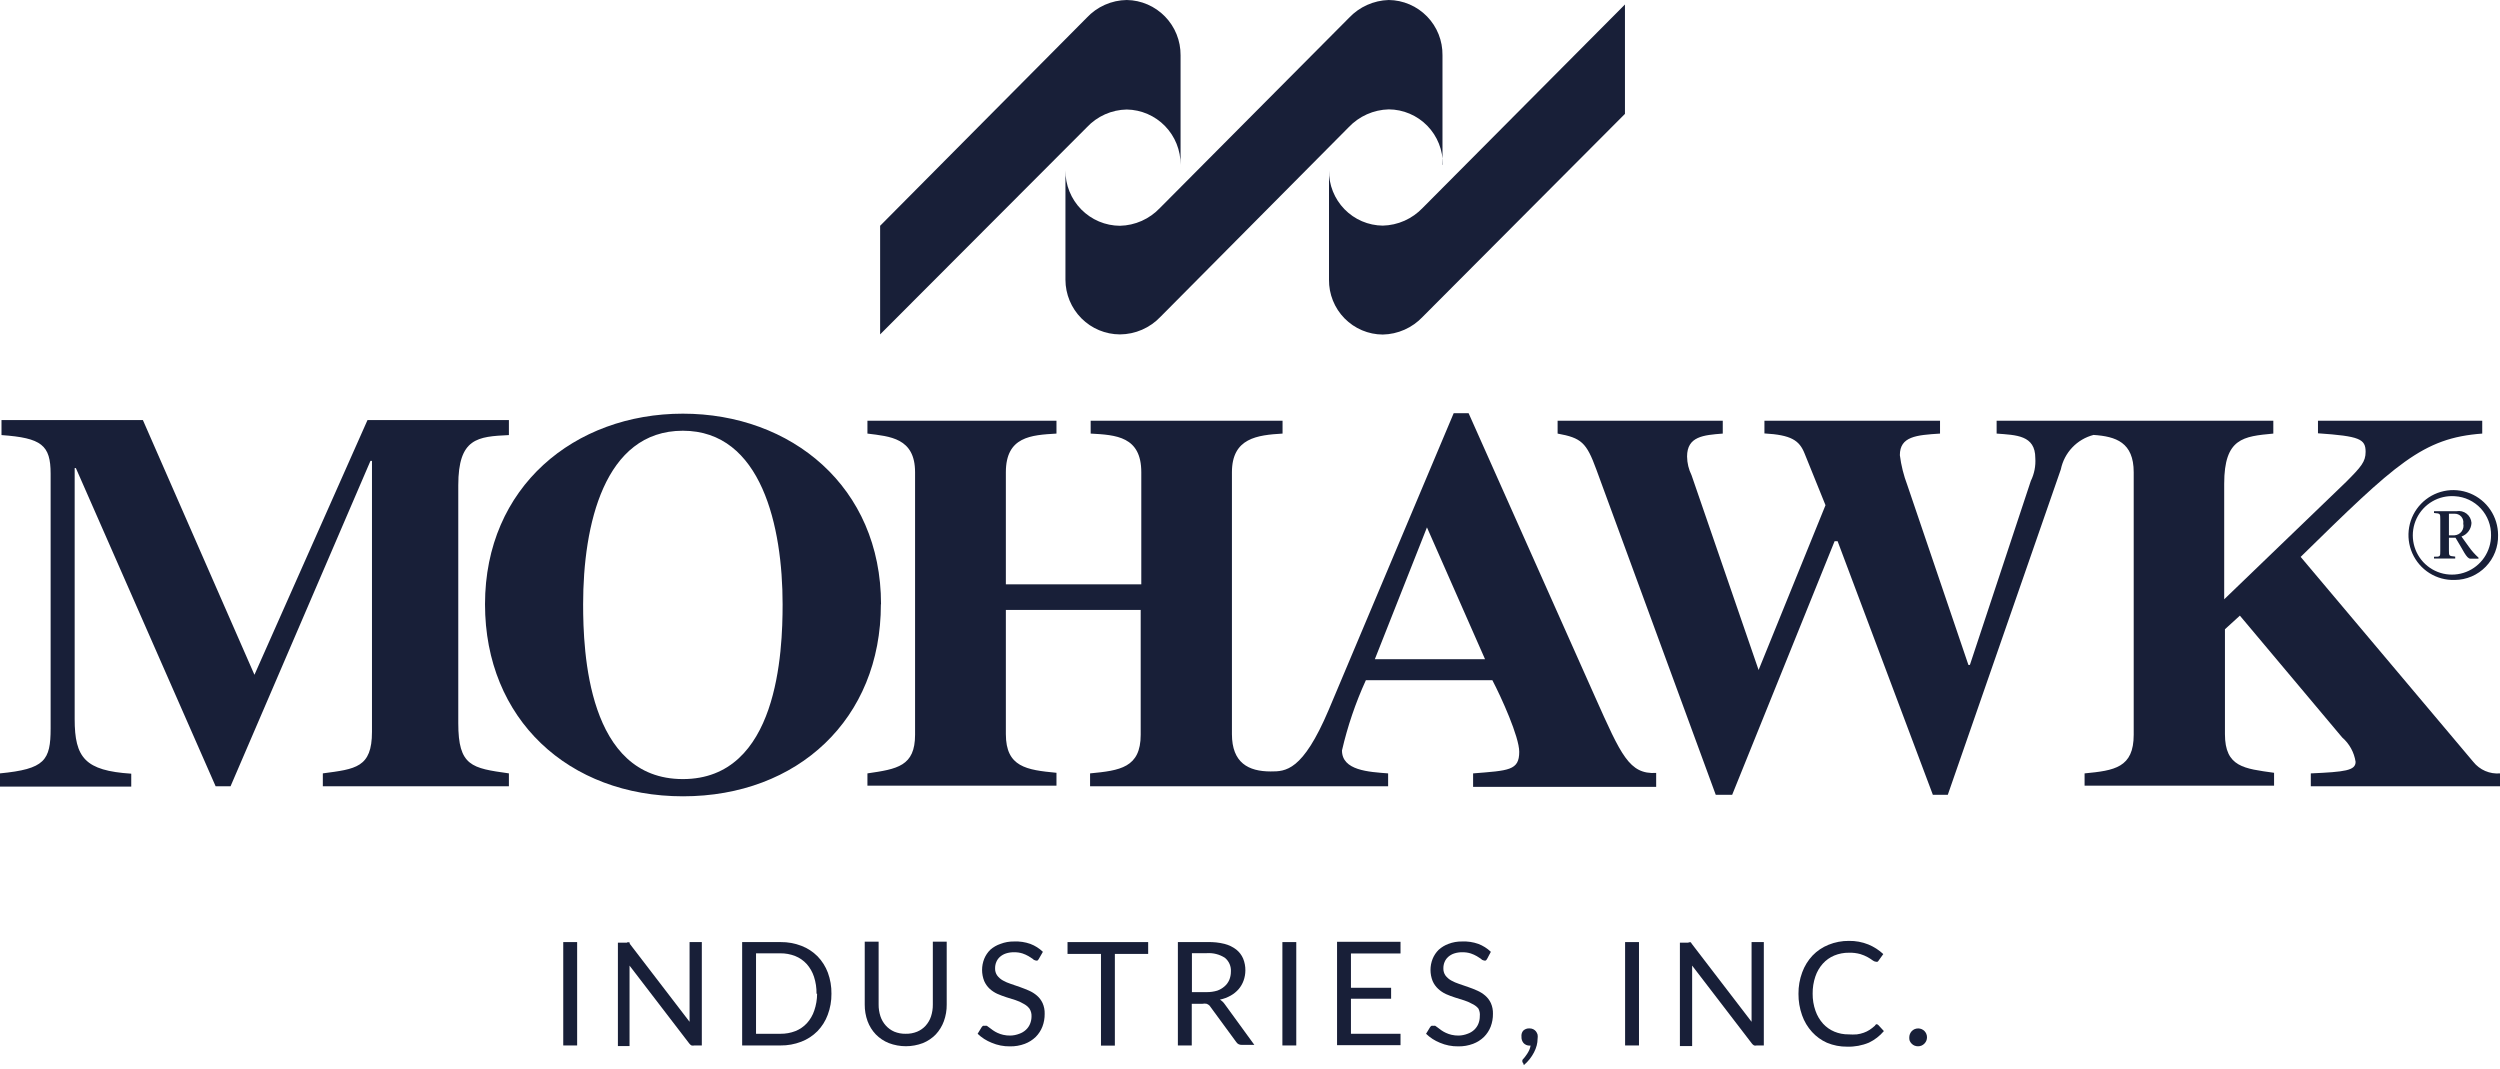 <svg width="180" height="77" viewBox="0 0 180 77" fill="none" xmlns="http://www.w3.org/2000/svg">
<path d="M116.997 8.198L102.44 22.804C102.069 23.2 101.623 23.517 101.128 23.737C100.633 23.958 100.1 24.077 99.558 24.087C99.045 24.085 98.538 23.98 98.066 23.78C97.593 23.58 97.165 23.288 96.805 22.921C96.445 22.554 96.161 22.119 95.97 21.642C95.778 21.165 95.682 20.654 95.688 20.139V12.265C95.681 12.781 95.775 13.294 95.966 13.774C96.157 14.254 96.44 14.691 96.8 15.061C97.159 15.431 97.588 15.726 98.061 15.929C98.535 16.132 99.043 16.24 99.558 16.245C100.099 16.232 100.632 16.112 101.127 15.892C101.621 15.671 102.067 15.355 102.44 14.961L116.997 0.323V8.198Z" fill="#181F38"/>
<path d="M103.88 11.866C103.889 11.347 103.795 10.831 103.603 10.348C103.412 9.866 103.127 9.426 102.765 9.055C102.403 8.684 101.971 8.389 101.494 8.186C101.018 7.983 100.506 7.877 99.988 7.875C99.448 7.888 98.915 8.009 98.42 8.229C97.926 8.449 97.48 8.765 97.107 9.158L83.56 22.804C83.183 23.203 82.73 23.522 82.228 23.74C81.725 23.959 81.184 24.074 80.636 24.077C79.596 24.074 78.599 23.659 77.864 22.921C77.129 22.183 76.714 21.183 76.712 20.14V12.265C76.707 12.786 76.805 13.302 77.001 13.785C77.196 14.268 77.484 14.707 77.848 15.078C78.213 15.448 78.647 15.743 79.125 15.946C79.603 16.148 80.117 16.253 80.636 16.256C81.177 16.244 81.71 16.124 82.204 15.904C82.699 15.684 83.145 15.367 83.517 14.973L97.129 1.284C97.875 0.493 98.903 0.032 99.988 0C100.503 0.006 101.012 0.113 101.485 0.316C101.959 0.52 102.387 0.815 102.747 1.184C103.106 1.554 103.39 1.991 103.581 2.471C103.771 2.951 103.866 3.464 103.859 3.98V11.866H103.88Z" fill="#181F38"/>
<path d="M85.001 11.866C85.009 10.824 84.607 9.822 83.882 9.076C83.157 8.33 82.168 7.903 81.13 7.885C80.588 7.894 80.054 8.012 79.559 8.233C79.064 8.454 78.618 8.772 78.249 9.169L63.369 24.077V16.256L78.238 1.284C78.609 0.885 79.056 0.566 79.553 0.345C80.05 0.125 80.587 0.007 81.13 0C82.168 0.017 83.157 0.445 83.882 1.191C84.607 1.936 85.009 2.939 85.001 3.98V11.866Z" fill="#181F38"/>
<path d="M179.979 56.611H166.378V55.684C168.84 55.576 169.603 55.479 169.603 54.853C169.5 54.17 169.157 53.547 168.636 53.095L161.271 44.325L160.196 45.306V52.857C160.196 55.231 161.583 55.339 163.733 55.641V56.568H150.09V55.684C152.24 55.479 153.627 55.274 153.627 52.901V34.001C153.627 31.844 152.337 31.423 150.735 31.315C150.15 31.466 149.62 31.779 149.203 32.218C148.787 32.656 148.502 33.203 148.38 33.796L140.241 57.226H139.166L132.307 38.964H132.092L124.716 57.226H123.534L114.933 33.796C114.223 31.855 113.857 31.531 112.148 31.218V30.291H124.039V31.218C122.641 31.326 121.469 31.423 121.469 32.869C121.474 33.337 121.585 33.798 121.792 34.217L126.619 48.24L131.436 36.374L129.931 32.653C129.554 31.704 128.963 31.315 127.039 31.207V30.291H139.682V31.218C137.973 31.326 136.79 31.423 136.79 32.772C136.883 33.51 137.064 34.234 137.328 34.929L141.725 47.874H141.833L146.219 34.627C146.47 34.115 146.581 33.546 146.542 32.977C146.542 31.326 145.155 31.326 143.757 31.218V30.291H163.679V31.218C161.529 31.423 160.142 31.531 160.142 34.832V43.149L168.926 34.692C170.001 33.613 170.324 33.246 170.324 32.534C170.324 31.607 169.894 31.402 166.894 31.197V30.291H178.721V31.218C174.42 31.531 172.506 33.376 165.647 40.096L178.076 54.853C178.304 55.139 178.599 55.365 178.934 55.51C179.27 55.655 179.636 55.714 180 55.684V56.611H179.979Z" fill="#181F38"/>
<path d="M36.641 56.611H23.244V55.683C25.599 55.37 26.782 55.273 26.782 52.695V33.181H26.674L16.6 56.611H15.525L5.462 33.699H5.376V51.778C5.376 54.562 6.128 55.489 9.45 55.705V56.633H0V55.683C3.225 55.37 3.645 54.756 3.645 52.447V34.109C3.645 32.048 3 31.531 0.108 31.326V30.247H10.289L18.32 48.585L26.459 30.247H36.641V31.326C34.394 31.434 32.996 31.531 32.996 34.94V52.07C32.996 55.166 33.964 55.306 36.641 55.683V56.611Z" fill="#181F38"/>
<path d="M56.348 43.505C56.348 37.939 54.843 31.013 49.166 31.013C43.49 31.013 41.985 37.82 41.985 43.505C41.985 46.914 42.307 56.094 49.166 56.094C56.026 56.094 56.348 46.903 56.348 43.505ZM63.423 43.505C63.434 51.779 57.424 57.334 49.177 57.334C40.931 57.334 34.921 51.779 34.921 43.505C34.921 35.048 41.372 29.784 49.166 29.784C56.961 29.784 63.434 35.037 63.434 43.505" fill="#181F38"/>
<path d="M106.923 47.464L102.741 37.971L98.988 47.464H106.923ZM119.244 56.655H106.063V55.684C108.632 55.479 109.385 55.479 109.385 54.131C109.385 53.052 108.095 50.204 107.45 48.974H98.343C97.601 50.598 97.024 52.293 96.623 54.033C96.623 55.479 98.547 55.576 99.945 55.684V56.612H78.485V55.684C80.636 55.479 82.13 55.274 82.13 52.901V43.915H72.422V52.858C72.422 55.231 73.916 55.436 76.066 55.641V56.569H62.455V55.684C64.605 55.371 65.885 55.166 65.885 52.901V34.002C65.885 31.521 64.068 31.424 62.455 31.218V30.291H76.066V31.218C74.249 31.326 72.422 31.424 72.422 34.002V42.071H82.173V34.002C82.173 31.424 80.356 31.316 78.528 31.218V30.291H92.344V31.218C90.527 31.326 88.699 31.531 88.699 34.002V52.858C88.699 54.918 89.882 55.544 91.484 55.544C92.559 55.544 93.785 55.544 95.666 51.11L104.665 29.752H105.74L114.847 50.182C116.728 54.389 117.309 55.76 119.244 55.652V56.579V56.655Z" fill="#181F38"/>
<path d="M176.323 38.543H176.721C176.821 38.537 176.919 38.51 177.007 38.463C177.096 38.416 177.173 38.35 177.233 38.27C177.293 38.19 177.336 38.097 177.357 37.999C177.378 37.901 177.377 37.799 177.355 37.701C177.37 37.61 177.364 37.516 177.338 37.428C177.312 37.339 177.266 37.258 177.204 37.189C177.142 37.121 177.065 37.067 176.98 37.033C176.894 36.998 176.802 36.983 176.71 36.989H176.323V38.553V38.543ZM175.248 36.806H176.872C176.998 36.783 177.128 36.787 177.253 36.818C177.378 36.849 177.495 36.906 177.597 36.985C177.698 37.064 177.782 37.164 177.842 37.279C177.903 37.393 177.938 37.518 177.947 37.647C177.939 37.865 177.867 38.075 177.738 38.25C177.609 38.425 177.431 38.557 177.226 38.629L177.753 39.362C177.955 39.651 178.189 39.916 178.452 40.15V40.225H177.872C177.581 40.225 177.345 39.589 176.796 38.715H176.323V39.632C176.323 40.031 176.323 40.031 176.775 40.074V40.215H175.248V40.085C175.71 40.085 175.7 40.085 175.7 39.643V37.388C175.7 36.968 175.7 36.978 175.248 36.935V36.795V36.806ZM176.743 35.727C176.179 35.686 175.615 35.816 175.126 36.101C174.637 36.385 174.244 36.811 173.999 37.322C173.754 37.834 173.669 38.407 173.753 38.968C173.838 39.529 174.088 40.052 174.473 40.468C174.858 40.884 175.358 41.174 175.909 41.301C176.461 41.428 177.037 41.385 177.564 41.178C178.09 40.972 178.543 40.611 178.863 40.143C179.182 39.675 179.354 39.121 179.355 38.553C179.37 37.834 179.106 37.138 178.619 36.61C178.131 36.083 177.458 35.766 176.743 35.727ZM176.743 41.757C176.101 41.779 175.467 41.607 174.922 41.265C174.378 40.923 173.948 40.425 173.687 39.836C173.426 39.247 173.347 38.593 173.459 37.958C173.571 37.324 173.87 36.737 174.316 36.274C174.763 35.81 175.337 35.491 175.965 35.357C176.594 35.223 177.248 35.281 177.843 35.522C178.439 35.764 178.949 36.178 179.309 36.712C179.668 37.247 179.86 37.876 179.861 38.521C179.872 38.94 179.8 39.357 179.649 39.748C179.497 40.139 179.27 40.495 178.979 40.797C178.689 41.098 178.342 41.338 177.958 41.503C177.573 41.668 177.16 41.755 176.743 41.757Z" fill="#181F38"/>
<path d="M41.554 75.273H40.554V67.83H41.554V75.273Z" fill="#181F38"/>
<path d="M45.155 67.841H45.241H45.317L45.349 67.96L49.649 73.569C49.649 73.483 49.649 73.385 49.649 73.31C49.649 73.234 49.649 73.148 49.649 73.073V67.83H50.531V75.273H49.993C49.926 75.289 49.856 75.289 49.789 75.273C49.726 75.238 49.671 75.191 49.628 75.133L45.327 69.524C45.327 69.61 45.327 69.696 45.327 69.783C45.327 69.869 45.327 69.944 45.327 70.009V75.316H44.489V67.873H45.155V67.841Z" fill="#181F38"/>
<path d="M59.864 71.551C59.869 72.071 59.778 72.587 59.595 73.072C59.432 73.512 59.179 73.912 58.853 74.248C58.523 74.579 58.128 74.837 57.692 75.003C57.215 75.187 56.708 75.279 56.198 75.273H53.435V67.83H56.208C56.719 67.824 57.226 67.916 57.703 68.1C58.139 68.267 58.534 68.524 58.864 68.855C59.189 69.191 59.442 69.591 59.606 70.03C59.785 70.517 59.872 71.033 59.864 71.551ZM58.789 71.551C58.797 71.134 58.735 70.719 58.606 70.322C58.495 69.983 58.316 69.671 58.079 69.405C57.849 69.154 57.567 68.959 57.251 68.833C56.909 68.7 56.544 68.634 56.176 68.639H54.434V74.432H56.198C56.565 74.436 56.93 74.37 57.273 74.237C57.588 74.111 57.871 73.916 58.101 73.666C58.337 73.404 58.517 73.095 58.627 72.76C58.761 72.371 58.83 71.963 58.832 71.551H58.789Z" fill="#181F38"/>
<path d="M65.207 74.432C65.49 74.439 65.772 74.388 66.035 74.281C66.268 74.184 66.478 74.037 66.647 73.85C66.821 73.655 66.952 73.428 67.034 73.181C67.123 72.906 67.167 72.618 67.164 72.329V67.798H68.163V72.329C68.168 72.737 68.098 73.142 67.959 73.526C67.831 73.878 67.634 74.201 67.379 74.475C67.117 74.746 66.802 74.959 66.454 75.101C65.661 75.404 64.785 75.404 63.992 75.101C63.64 74.96 63.322 74.747 63.056 74.475C62.797 74.203 62.596 73.879 62.465 73.526C62.326 73.142 62.257 72.737 62.261 72.329V67.798H63.261V72.318C63.257 72.607 63.301 72.895 63.39 73.17C63.472 73.417 63.603 73.645 63.777 73.839C63.947 74.029 64.156 74.18 64.39 74.281C64.649 74.386 64.927 74.438 65.207 74.432Z" fill="#181F38"/>
<path d="M74.797 69.038C74.773 69.084 74.74 69.124 74.701 69.157C74.659 69.17 74.613 69.17 74.572 69.157C74.488 69.143 74.412 69.102 74.356 69.038L74.055 68.844C73.919 68.766 73.775 68.701 73.625 68.65C73.427 68.587 73.22 68.558 73.013 68.564C72.812 68.558 72.612 68.588 72.421 68.65C72.263 68.703 72.117 68.787 71.991 68.898C71.879 68.999 71.791 69.125 71.733 69.265C71.674 69.408 71.645 69.562 71.647 69.718C71.639 69.902 71.692 70.084 71.798 70.236C71.908 70.382 72.047 70.503 72.206 70.592C72.387 70.693 72.578 70.777 72.776 70.84L73.432 71.066C73.654 71.145 73.873 71.232 74.088 71.325C74.294 71.415 74.486 71.535 74.657 71.681C74.83 71.83 74.969 72.014 75.066 72.221C75.174 72.465 75.225 72.73 75.216 72.997C75.22 73.31 75.166 73.621 75.055 73.914C74.947 74.193 74.782 74.447 74.572 74.658C74.347 74.876 74.079 75.045 73.787 75.155C73.443 75.284 73.078 75.346 72.712 75.338C72.261 75.344 71.814 75.256 71.4 75.079C71.024 74.931 70.681 74.712 70.389 74.432L70.679 73.957C70.706 73.919 70.738 73.886 70.776 73.86C70.818 73.848 70.863 73.848 70.905 73.86C70.954 73.847 71.006 73.847 71.056 73.86L71.249 74L71.497 74.184C71.598 74.254 71.706 74.316 71.819 74.367C71.95 74.428 72.087 74.475 72.228 74.507C72.397 74.546 72.57 74.564 72.744 74.561C72.965 74.556 73.183 74.512 73.389 74.432C73.564 74.372 73.725 74.277 73.862 74.151C73.993 74.032 74.096 73.884 74.163 73.72C74.235 73.546 74.271 73.359 74.27 73.17C74.278 72.975 74.226 72.783 74.12 72.62C74.007 72.475 73.864 72.358 73.701 72.274C73.515 72.162 73.316 72.071 73.109 72.005L72.453 71.8C72.228 71.724 72.013 71.649 71.798 71.552C71.602 71.461 71.42 71.341 71.26 71.196C71.09 71.038 70.955 70.847 70.862 70.635C70.659 70.122 70.659 69.551 70.862 69.038C70.963 68.791 71.113 68.567 71.303 68.38C71.517 68.193 71.765 68.05 72.034 67.96C72.346 67.84 72.678 67.781 73.013 67.787C73.41 67.769 73.808 67.827 74.184 67.96C74.521 68.087 74.828 68.281 75.088 68.531L74.797 69.038Z" fill="#181F38"/>
<path d="M82.668 67.83V68.682H80.27V75.284H79.27V68.682H76.862V67.83H82.668Z" fill="#181F38"/>
<path d="M85.807 72.166V75.273H84.807V67.83H86.957C87.363 67.819 87.768 67.862 88.162 67.959C88.47 68.036 88.759 68.175 89.011 68.369C89.227 68.54 89.397 68.763 89.505 69.016C89.616 69.287 89.671 69.576 89.667 69.868C89.666 70.119 89.623 70.367 89.538 70.602C89.458 70.827 89.338 71.036 89.183 71.217C89.021 71.403 88.828 71.56 88.613 71.681C88.372 71.817 88.111 71.916 87.839 71.972C87.965 72.051 88.075 72.153 88.162 72.274L90.312 75.23H89.398C89.318 75.233 89.239 75.215 89.169 75.177C89.099 75.139 89.041 75.083 89 75.014L87.086 72.403C87.028 72.347 86.958 72.303 86.882 72.274C86.779 72.251 86.673 72.251 86.57 72.274H85.807V72.166ZM85.807 71.433H86.882C87.141 71.436 87.398 71.399 87.645 71.325C87.835 71.258 88.01 71.155 88.162 71.023C88.311 70.897 88.428 70.738 88.506 70.559C88.584 70.371 88.624 70.169 88.624 69.966C88.638 69.776 88.606 69.586 88.531 69.411C88.456 69.237 88.34 69.083 88.194 68.962C87.807 68.714 87.351 68.597 86.893 68.628H85.818V71.444L85.807 71.433Z" fill="#181F38"/>
<path d="M93.332 75.273H92.332V67.83H93.332V75.273Z" fill="#181F38"/>
<path d="M100.837 67.83V68.65H97.268V71.12H100.16V71.908H97.268V74.432H100.837V75.252H96.268V67.809H100.837V67.83Z" fill="#181F38"/>
<path d="M107.073 69.038C107.049 69.084 107.016 69.124 106.976 69.157C106.934 69.169 106.889 69.169 106.847 69.157C106.764 69.143 106.688 69.102 106.632 69.038L106.331 68.844C106.195 68.766 106.05 68.701 105.901 68.65C105.703 68.587 105.496 68.558 105.288 68.564C105.088 68.558 104.888 68.588 104.697 68.65C104.539 68.703 104.393 68.787 104.267 68.898C104.155 68.999 104.067 69.125 104.009 69.265C103.95 69.408 103.921 69.562 103.923 69.718C103.915 69.902 103.968 70.084 104.073 70.236C104.184 70.382 104.323 70.503 104.482 70.592C104.663 70.693 104.854 70.776 105.052 70.84L105.708 71.066C105.933 71.142 106.148 71.228 106.364 71.325C106.57 71.415 106.762 71.535 106.933 71.681C107.106 71.83 107.245 72.014 107.342 72.221C107.45 72.465 107.501 72.73 107.492 72.997C107.496 73.31 107.441 73.621 107.331 73.914C107.223 74.193 107.058 74.447 106.847 74.658C106.622 74.876 106.355 75.045 106.062 75.155C105.719 75.284 105.354 75.346 104.987 75.338C104.537 75.344 104.09 75.256 103.676 75.079C103.304 74.93 102.964 74.711 102.676 74.432L102.966 73.957C102.992 73.919 103.025 73.886 103.063 73.86C103.105 73.848 103.15 73.848 103.192 73.86C103.241 73.847 103.293 73.847 103.342 73.86L103.536 74L103.783 74.184C103.885 74.254 103.993 74.316 104.106 74.367C104.237 74.427 104.374 74.475 104.514 74.507C104.683 74.546 104.857 74.564 105.03 74.561C105.248 74.555 105.462 74.511 105.665 74.432C105.84 74.372 106.001 74.277 106.138 74.151C106.268 74.031 106.371 73.884 106.439 73.72C106.511 73.546 106.547 73.359 106.546 73.17C106.569 72.976 106.532 72.78 106.439 72.609C106.315 72.465 106.161 72.351 105.987 72.274C105.807 72.171 105.616 72.088 105.417 72.026L104.762 71.821C104.536 71.746 104.321 71.67 104.106 71.573C103.901 71.478 103.712 71.35 103.547 71.196C103.376 71.039 103.241 70.847 103.149 70.635C102.945 70.122 102.945 69.551 103.149 69.038C103.249 68.791 103.399 68.567 103.59 68.38C103.794 68.197 104.031 68.054 104.288 67.96C104.601 67.84 104.933 67.781 105.267 67.787C105.665 67.769 106.063 67.827 106.439 67.96C106.775 68.087 107.082 68.282 107.342 68.531L107.073 69.038Z" fill="#181F38"/>
<path d="M109.546 74.637C109.528 74.487 109.571 74.335 109.664 74.216C109.723 74.158 109.794 74.112 109.872 74.082C109.95 74.053 110.033 74.04 110.116 74.044C110.208 74.042 110.3 74.06 110.385 74.098C110.464 74.135 110.534 74.19 110.589 74.259C110.643 74.33 110.683 74.411 110.707 74.497C110.722 74.593 110.722 74.692 110.707 74.788C110.706 74.952 110.684 75.115 110.643 75.273C110.597 75.446 110.532 75.612 110.449 75.77C110.361 75.941 110.256 76.103 110.137 76.255C110.013 76.413 109.872 76.558 109.718 76.687L109.664 76.535L109.61 76.471C109.605 76.446 109.605 76.42 109.61 76.395C109.604 76.371 109.604 76.344 109.61 76.32L109.664 76.255L109.793 76.104L109.954 75.877C110.011 75.791 110.061 75.701 110.105 75.608C110.151 75.504 110.183 75.396 110.202 75.284H110.137C110.055 75.287 109.973 75.272 109.897 75.24C109.821 75.209 109.753 75.161 109.696 75.101C109.588 74.972 109.534 74.805 109.546 74.637Z" fill="#181F38"/>
<path d="M118.007 75.273H117.007V67.83H118.007V75.273Z" fill="#181F38"/>
<path d="M121.576 67.841H121.662H121.737L121.813 67.96L126.113 73.569C126.113 73.483 126.113 73.385 126.113 73.31C126.113 73.234 126.113 73.148 126.113 73.073V67.83H126.995V75.273H126.49C126.426 75.288 126.36 75.288 126.296 75.273C126.233 75.239 126.178 75.191 126.135 75.133L121.834 69.524C121.834 69.61 121.834 69.696 121.834 69.783C121.834 69.869 121.834 69.944 121.834 70.009V75.316H120.953V67.873H121.587L121.576 67.841Z" fill="#181F38"/>
<path d="M135.091 73.742C135.12 73.741 135.148 73.746 135.174 73.757C135.2 73.769 135.223 73.785 135.242 73.806L135.64 74.238C135.344 74.588 134.978 74.871 134.565 75.069C134.068 75.277 133.533 75.376 132.995 75.36C132.497 75.366 132.003 75.27 131.543 75.079C131.135 74.898 130.769 74.633 130.468 74.303C130.149 73.953 129.904 73.542 129.748 73.095C129.573 72.6 129.485 72.077 129.49 71.552C129.485 71.026 129.576 70.503 129.759 70.009C129.922 69.561 130.175 69.15 130.501 68.801C130.825 68.464 131.217 68.199 131.651 68.025C132.119 67.834 132.619 67.739 133.124 67.744C133.602 67.736 134.077 67.824 134.522 68.003C134.919 68.166 135.283 68.4 135.597 68.693L135.263 69.157C135.245 69.191 135.219 69.221 135.188 69.243C135.146 69.256 135.101 69.256 135.059 69.243C134.976 69.235 134.897 69.201 134.833 69.147C134.72 69.064 134.602 68.988 134.479 68.92C134.308 68.825 134.128 68.749 133.941 68.693C133.678 68.621 133.407 68.588 133.135 68.596C132.766 68.59 132.4 68.66 132.06 68.801C131.748 68.933 131.469 69.131 131.242 69.384C131.002 69.653 130.819 69.969 130.705 70.311C130.571 70.707 130.506 71.123 130.511 71.541C130.506 71.964 130.575 72.384 130.716 72.782C130.835 73.124 131.022 73.44 131.264 73.71C131.492 73.957 131.77 74.153 132.081 74.281C132.402 74.413 132.745 74.479 133.092 74.475C133.292 74.49 133.493 74.49 133.694 74.475C133.862 74.454 134.028 74.414 134.188 74.357C134.335 74.305 134.476 74.236 134.608 74.152C134.745 74.062 134.874 73.961 134.995 73.85C135.016 73.805 135.05 73.768 135.091 73.742Z" fill="#181F38"/>
<path d="M137.467 74.701C137.466 74.529 137.532 74.363 137.65 74.237C137.708 74.178 137.778 74.13 137.854 74.097C137.934 74.064 138.02 74.046 138.107 74.046C138.193 74.046 138.279 74.064 138.359 74.097C138.435 74.131 138.505 74.179 138.564 74.237C138.618 74.294 138.661 74.36 138.693 74.432C138.727 74.512 138.744 74.598 138.744 74.685C138.744 74.772 138.727 74.858 138.693 74.939C138.66 75.015 138.612 75.085 138.553 75.144C138.495 75.203 138.425 75.251 138.349 75.284C138.187 75.349 138.005 75.349 137.843 75.284C137.766 75.252 137.697 75.204 137.639 75.144C137.58 75.085 137.532 75.015 137.499 74.939C137.474 74.862 137.463 74.782 137.467 74.701Z" fill="#181F38"/>
</svg>

